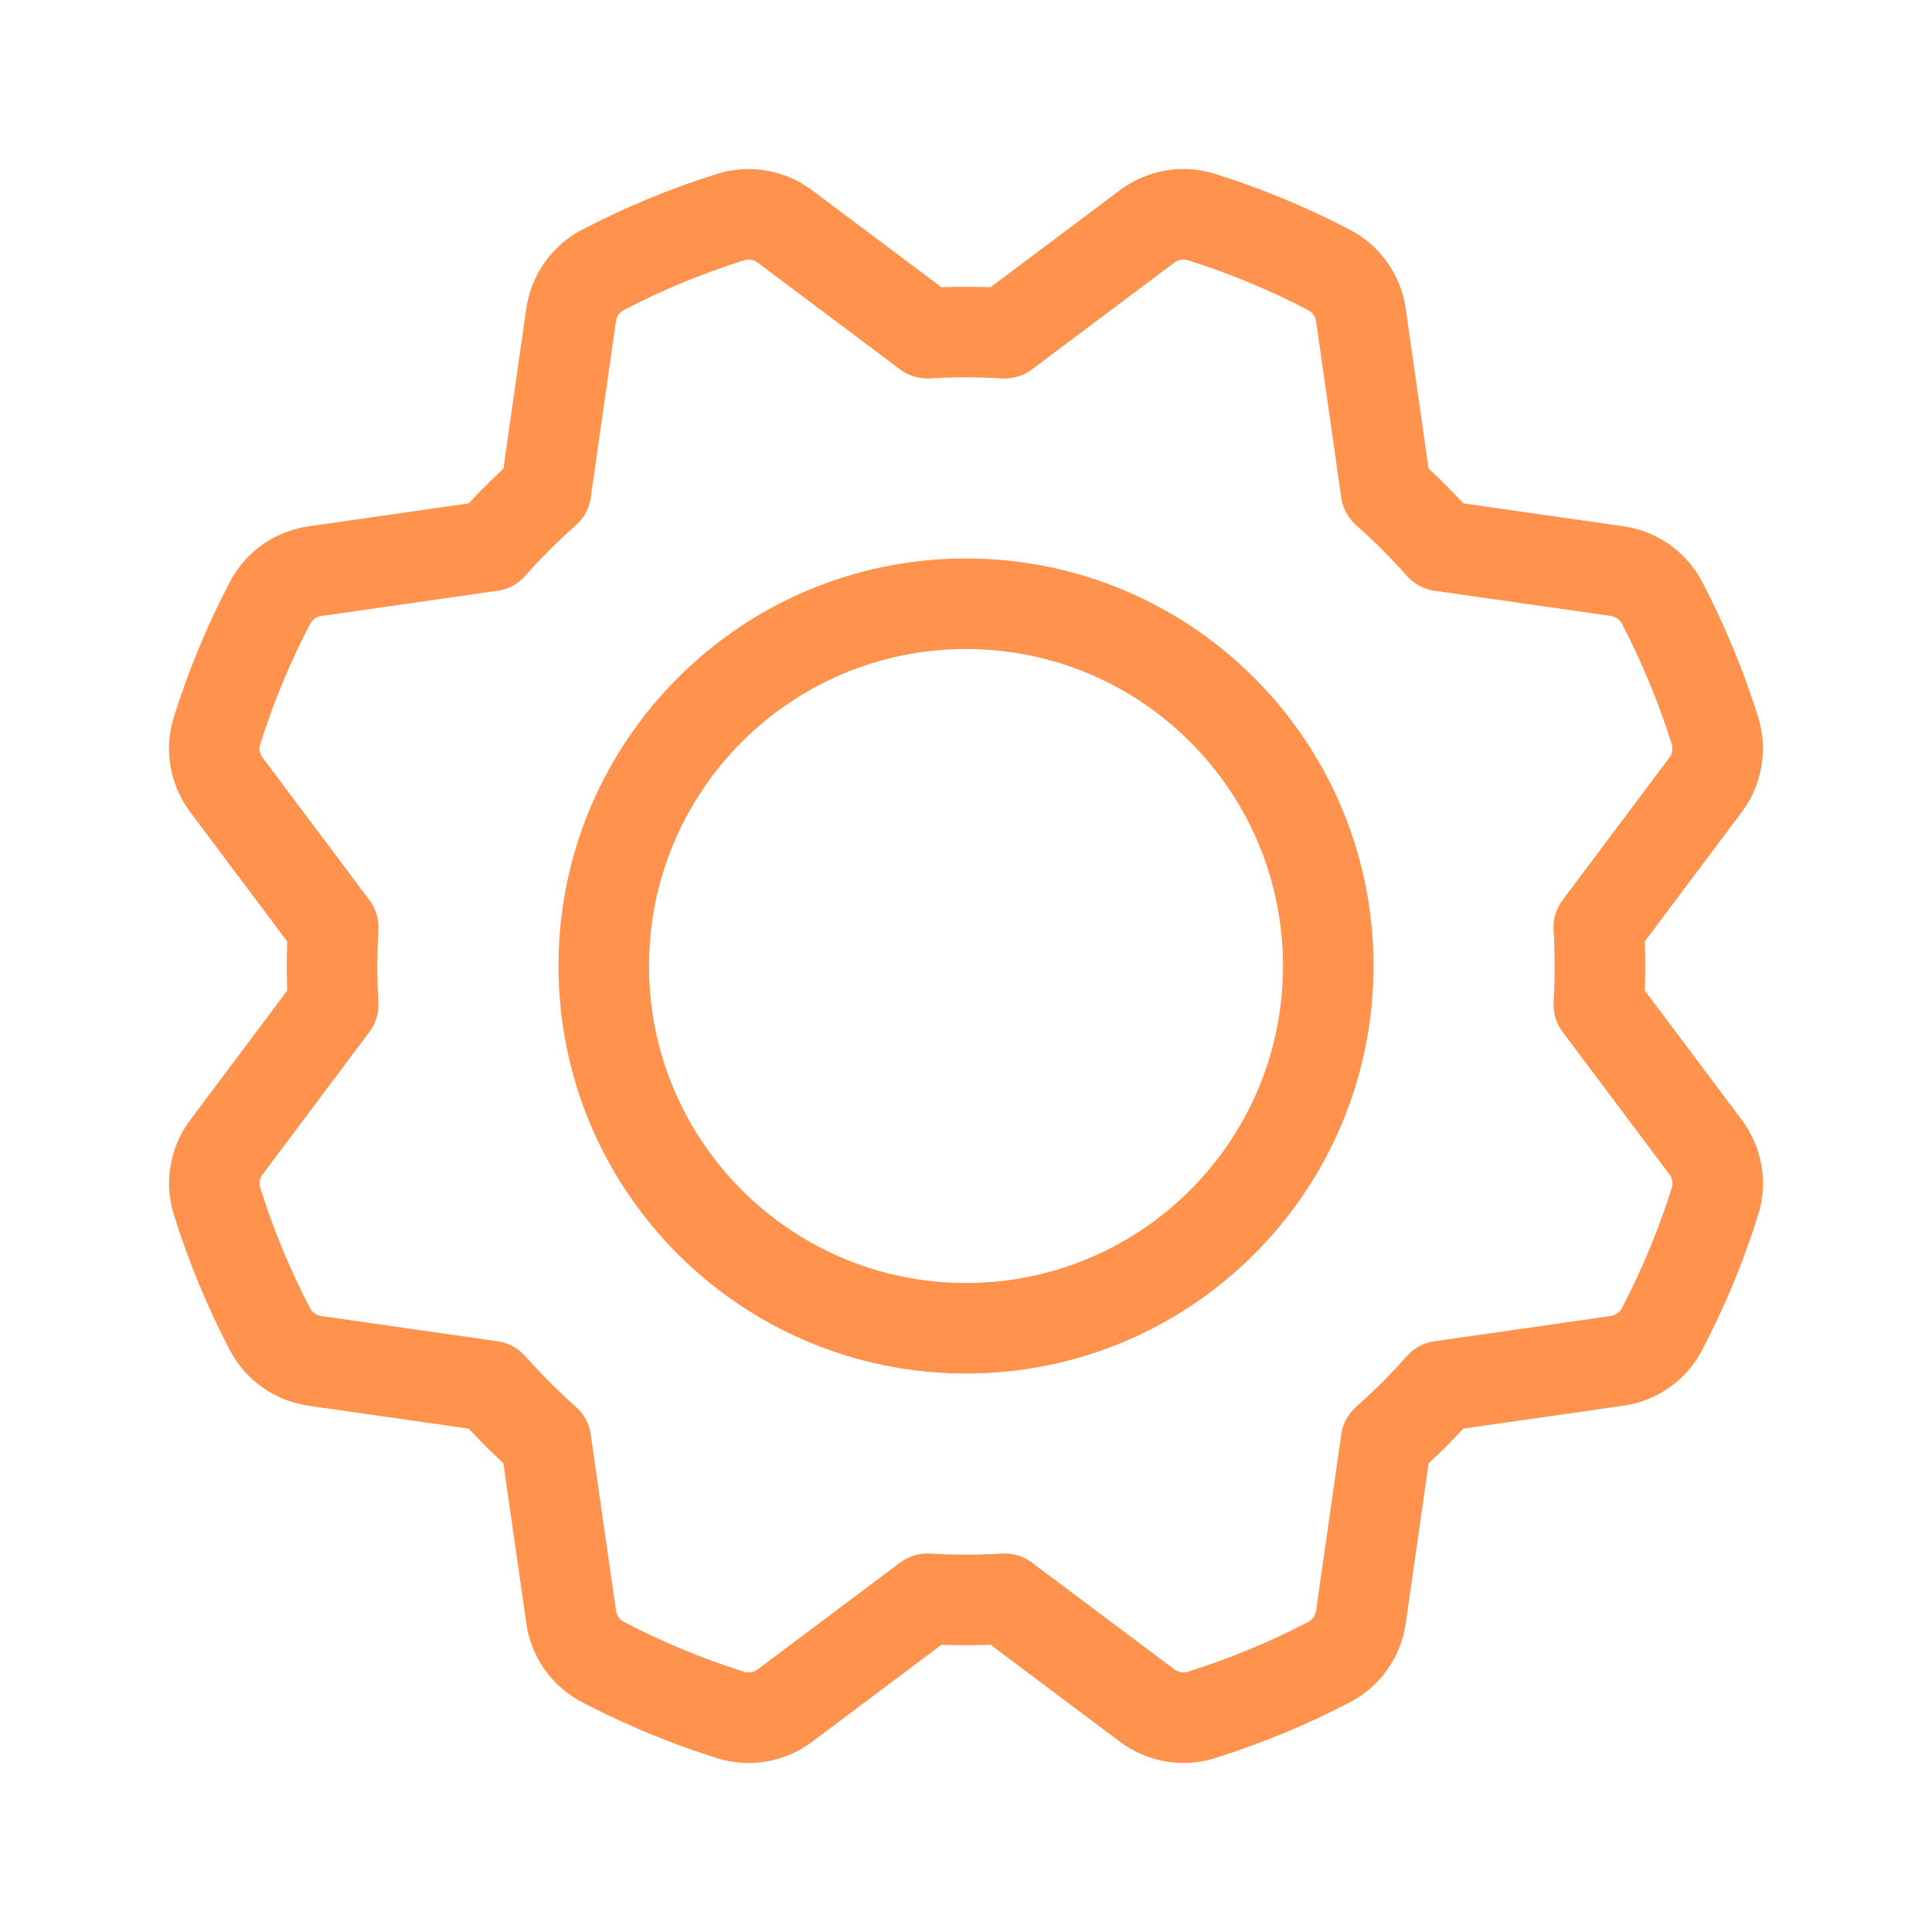 <svg width="32" height="32" viewBox="0 0 32 32" fill="none" xmlns="http://www.w3.org/2000/svg">
<g clip-path="url(#clip0_22_803)">
<path d="M16 22C19.314 22 22 19.314 22 16C22 12.686 19.314 10 16 10C12.687 10 10 12.686 10 16C10 19.314 12.687 22 16 22Z" stroke="#FF924D" stroke-width="1.5" stroke-linecap="round" stroke-linejoin="round"/>
<path d="M15.359 5.519L13 3.751C12.874 3.656 12.726 3.592 12.57 3.565C12.415 3.538 12.254 3.548 12.103 3.595C11.373 3.824 10.664 4.117 9.985 4.471C9.845 4.545 9.724 4.651 9.632 4.781C9.541 4.91 9.482 5.06 9.459 5.217L9.042 8.136C8.884 8.277 8.728 8.423 8.576 8.575C8.423 8.727 8.277 8.883 8.136 9.042L5.218 9.46C5.061 9.482 4.911 9.541 4.782 9.632C4.652 9.723 4.547 9.844 4.473 9.984C4.118 10.662 3.824 11.371 3.595 12.101C3.548 12.253 3.537 12.413 3.564 12.569C3.591 12.726 3.655 12.873 3.75 13L5.519 15.359C5.507 15.571 5.5 15.784 5.5 16C5.5 16.215 5.507 16.429 5.519 16.641L3.751 19C3.656 19.126 3.592 19.273 3.565 19.43C3.538 19.586 3.548 19.746 3.595 19.897C3.824 20.628 4.117 21.336 4.471 22.015C4.545 22.155 4.651 22.276 4.781 22.368C4.91 22.459 5.06 22.518 5.217 22.541L8.136 22.958C8.277 23.116 8.423 23.272 8.575 23.424C8.728 23.577 8.883 23.723 9.042 23.864L9.46 26.782C9.482 26.939 9.541 27.089 9.632 27.218C9.723 27.348 9.844 27.453 9.984 27.527C10.663 27.882 11.371 28.176 12.101 28.405C12.253 28.452 12.413 28.463 12.57 28.436C12.726 28.409 12.874 28.345 13 28.25L15.359 26.481C15.571 26.493 15.785 26.5 16 26.5C16.215 26.5 16.429 26.493 16.641 26.481L19 28.249C19.126 28.344 19.274 28.408 19.43 28.435C19.586 28.462 19.746 28.452 19.897 28.405C20.628 28.176 21.337 27.883 22.015 27.529C22.156 27.455 22.276 27.349 22.368 27.219C22.459 27.09 22.519 26.94 22.541 26.783L22.958 23.864C23.117 23.723 23.272 23.577 23.425 23.425C23.577 23.272 23.723 23.117 23.864 22.958L26.783 22.54C26.94 22.518 27.089 22.459 27.218 22.368C27.348 22.277 27.454 22.156 27.527 22.016C27.882 21.337 28.176 20.629 28.405 19.899C28.453 19.747 28.463 19.587 28.436 19.43C28.409 19.274 28.345 19.127 28.25 19L26.481 16.641C26.494 16.429 26.5 16.215 26.5 16C26.5 15.785 26.494 15.571 26.481 15.359L28.249 13C28.345 12.874 28.408 12.726 28.435 12.57C28.462 12.414 28.452 12.254 28.405 12.103C28.176 11.372 27.883 10.664 27.529 9.985C27.455 9.844 27.349 9.724 27.22 9.632C27.09 9.541 26.94 9.481 26.783 9.459L23.864 9.042C23.724 8.883 23.577 8.728 23.425 8.575C23.273 8.423 23.117 8.277 22.958 8.136L22.541 5.217C22.518 5.06 22.459 4.911 22.368 4.782C22.277 4.652 22.156 4.546 22.016 4.473C21.338 4.118 20.629 3.824 19.899 3.595C19.747 3.547 19.587 3.537 19.431 3.564C19.274 3.591 19.127 3.655 19 3.75L16.641 5.519C16.429 5.506 16.216 5.5 16 5.5C15.785 5.5 15.571 5.506 15.359 5.519Z" stroke="#FF924D" stroke-width="1.5" stroke-linecap="round" stroke-linejoin="round"/>
</g>
<defs>
<clipPath id="clip0_22_803">
<rect width="32" height="32" fill="white"/>
</clipPath>
</defs>
</svg>

